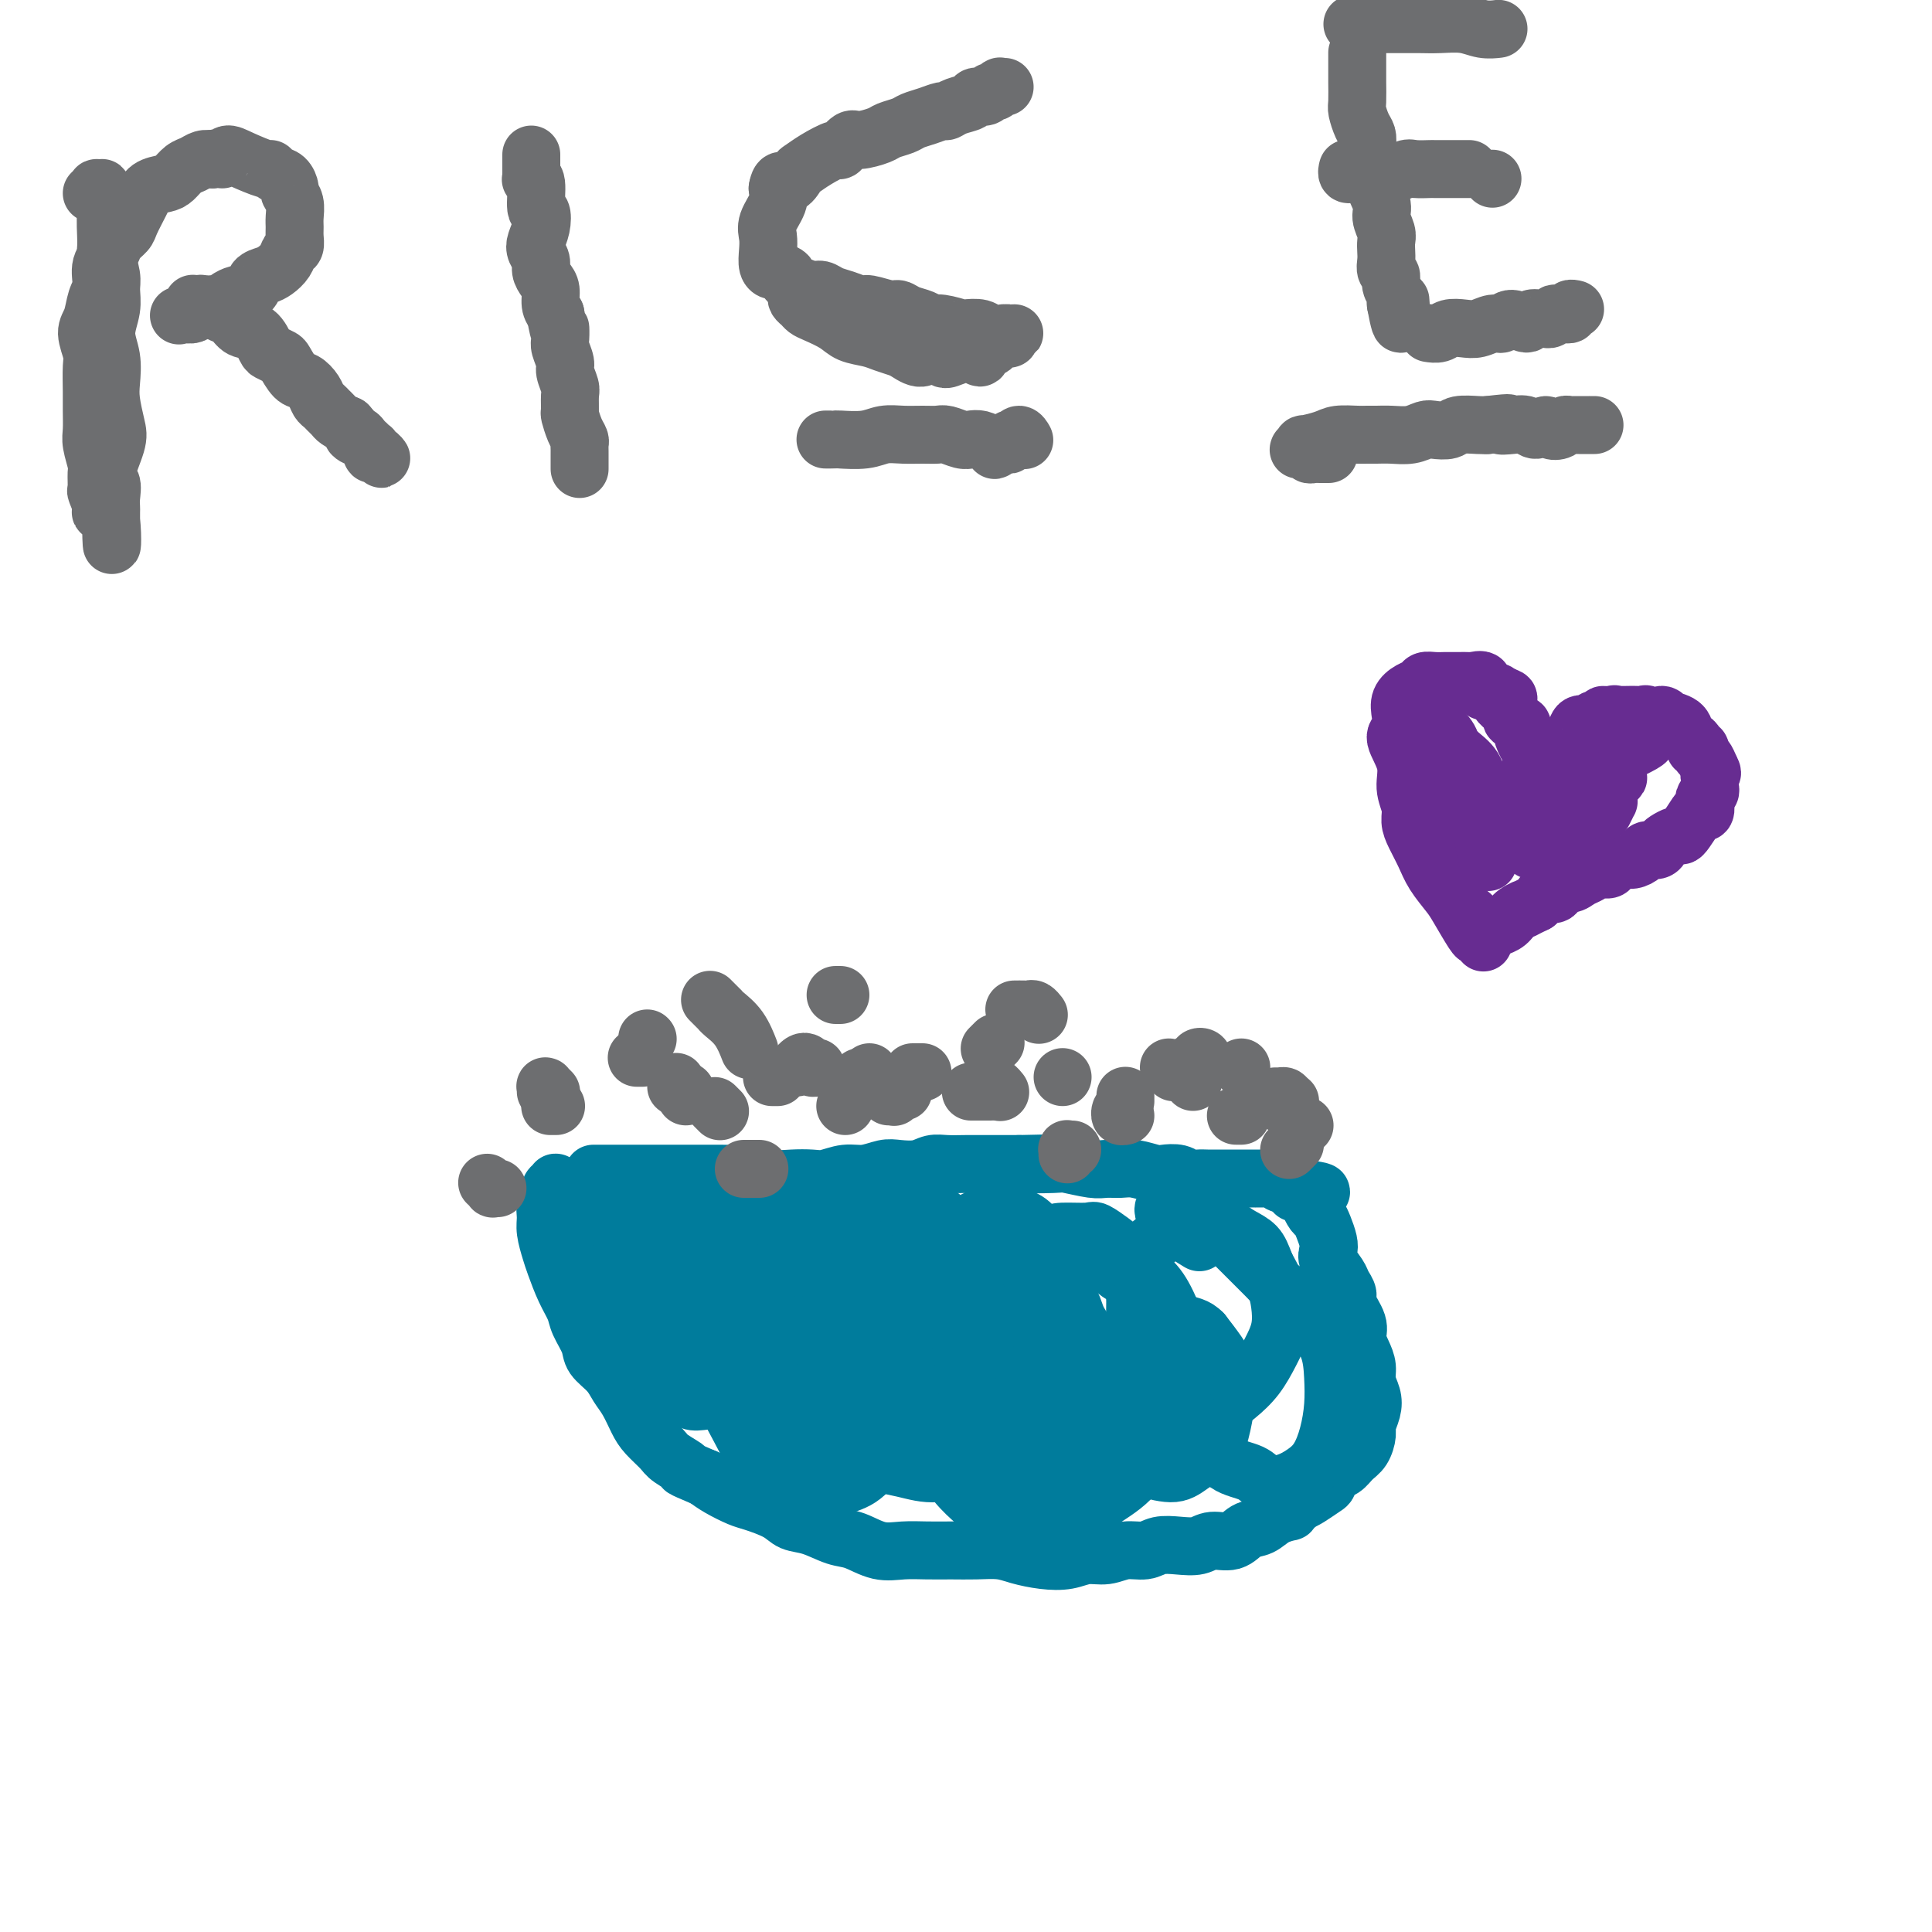 <svg viewBox='0 0 400 400' version='1.1' xmlns='http://www.w3.org/2000/svg' xmlns:xlink='http://www.w3.org/1999/xlink'><g fill='none' stroke='#007C9C' stroke-width='12' stroke-linecap='round' stroke-linejoin='round'><path d='M123,243c-0.122,-0.000 -0.243,-0.000 0,0c0.243,0.000 0.851,0.000 1,0c0.149,-0.000 -0.161,-0.000 0,0c0.161,0.000 0.795,0.000 1,0c0.205,-0.000 -0.017,-0.000 0,0c0.017,0.000 0.272,0.000 1,0c0.728,-0.000 1.928,-0.000 3,0c1.072,0.000 2.018,0.000 3,0c0.982,-0.000 2.002,-0.000 3,0c0.998,0.000 1.975,0.000 3,0c1.025,-0.000 2.097,-0.001 3,0c0.903,0.001 1.637,0.004 3,0c1.363,-0.004 3.354,-0.015 5,0c1.646,0.015 2.948,0.056 4,0c1.052,-0.056 1.856,-0.210 3,0c1.144,0.210 2.630,0.784 4,1c1.370,0.216 2.624,0.073 4,0c1.376,-0.073 2.875,-0.076 4,0c1.125,0.076 1.875,0.230 3,0c1.125,-0.230 2.626,-0.845 4,-1c1.374,-0.155 2.622,0.151 4,0c1.378,-0.151 2.885,-0.758 4,-1c1.115,-0.242 1.838,-0.117 3,0c1.162,0.117 2.764,0.228 4,0c1.236,-0.228 2.105,-0.793 3,-1c0.895,-0.207 1.814,-0.055 3,0c1.186,0.055 2.637,0.015 4,0c1.363,-0.015 2.636,-0.004 4,0c1.364,0.004 2.818,0.001 4,0c1.182,-0.001 2.091,-0.001 3,0'/><path d='M211,241c14.080,-0.314 5.280,-0.098 3,0c-2.280,0.098 1.959,0.079 4,0c2.041,-0.079 1.885,-0.218 3,0c1.115,0.218 3.500,0.794 5,1c1.500,0.206 2.116,0.041 3,0c0.884,-0.041 2.036,0.040 3,0c0.964,-0.040 1.739,-0.203 3,0c1.261,0.203 3.009,0.772 4,1c0.991,0.228 1.224,0.114 2,0c0.776,-0.114 2.094,-0.227 3,0c0.906,0.227 1.398,0.793 2,1c0.602,0.207 1.313,0.056 2,0c0.687,-0.056 1.349,-0.015 2,0c0.651,0.015 1.292,0.004 2,0c0.708,-0.004 1.485,-0.001 2,0c0.515,0.001 0.769,0.000 1,0c0.231,-0.000 0.438,-0.000 1,0c0.562,0.000 1.478,-0.000 2,0c0.522,0.000 0.651,0.000 1,0c0.349,-0.000 0.920,-0.001 1,0c0.080,0.001 -0.329,0.004 0,0c0.329,-0.004 1.397,-0.015 2,0c0.603,0.015 0.740,0.057 1,0c0.260,-0.057 0.643,-0.211 1,0c0.357,0.211 0.688,0.788 1,1c0.312,0.212 0.605,0.061 1,0c0.395,-0.061 0.893,-0.030 1,0c0.107,0.030 -0.178,0.060 0,0c0.178,-0.060 0.817,-0.208 1,0c0.183,0.208 -0.091,0.774 0,1c0.091,0.226 0.545,0.113 1,0'/><path d='M269,246c8.929,1.014 2.252,1.049 0,1c-2.252,-0.049 -0.079,-0.182 1,0c1.079,0.182 1.062,0.681 1,1c-0.062,0.319 -0.171,0.459 0,1c0.171,0.541 0.621,1.482 1,2c0.379,0.518 0.688,0.613 1,1c0.312,0.387 0.626,1.066 1,2c0.374,0.934 0.807,2.123 1,3c0.193,0.877 0.147,1.443 0,2c-0.147,0.557 -0.395,1.106 0,2c0.395,0.894 1.434,2.133 2,3c0.566,0.867 0.659,1.362 1,2c0.341,0.638 0.931,1.420 1,2c0.069,0.580 -0.384,0.959 0,2c0.384,1.041 1.605,2.743 2,4c0.395,1.257 -0.034,2.069 0,3c0.034,0.931 0.532,1.981 1,3c0.468,1.019 0.906,2.006 1,3c0.094,0.994 -0.156,1.994 0,3c0.156,1.006 0.719,2.016 1,3c0.281,0.984 0.279,1.940 0,3c-0.279,1.060 -0.837,2.224 -1,3c-0.163,0.776 0.069,1.162 0,2c-0.069,0.838 -0.439,2.126 -1,3c-0.561,0.874 -1.314,1.332 -2,2c-0.686,0.668 -1.304,1.545 -2,2c-0.696,0.455 -1.471,0.489 -2,1c-0.529,0.511 -0.812,1.498 -1,2c-0.188,0.502 -0.281,0.520 -1,1c-0.719,0.480 -2.062,1.423 -3,2c-0.938,0.577 -1.469,0.789 -2,1'/><path d='M269,311c-2.320,2.125 -1.621,1.936 -2,2c-0.379,0.064 -1.838,0.380 -3,1c-1.162,0.620 -2.029,1.543 -3,2c-0.971,0.457 -2.048,0.448 -3,1c-0.952,0.552 -1.781,1.663 -3,2c-1.219,0.337 -2.828,-0.102 -4,0c-1.172,0.102 -1.905,0.744 -3,1c-1.095,0.256 -2.550,0.125 -4,0c-1.450,-0.125 -2.894,-0.245 -4,0c-1.106,0.245 -1.873,0.854 -3,1c-1.127,0.146 -2.614,-0.170 -4,0c-1.386,0.170 -2.671,0.827 -4,1c-1.329,0.173 -2.703,-0.140 -4,0c-1.297,0.140 -2.516,0.731 -4,1c-1.484,0.269 -3.232,0.216 -5,0c-1.768,-0.216 -3.557,-0.594 -5,-1c-1.443,-0.406 -2.542,-0.841 -4,-1c-1.458,-0.159 -3.277,-0.041 -5,0c-1.723,0.041 -3.349,0.004 -5,0c-1.651,-0.004 -3.325,0.025 -5,0c-1.675,-0.025 -3.350,-0.105 -5,0c-1.650,0.105 -3.275,0.394 -5,0c-1.725,-0.394 -3.551,-1.470 -5,-2c-1.449,-0.530 -2.520,-0.513 -4,-1c-1.480,-0.487 -3.367,-1.478 -5,-2c-1.633,-0.522 -3.010,-0.577 -4,-1c-0.990,-0.423 -1.591,-1.216 -3,-2c-1.409,-0.784 -3.625,-1.561 -5,-2c-1.375,-0.439 -1.909,-0.541 -3,-1c-1.091,-0.459 -2.740,-1.274 -4,-2c-1.260,-0.726 -2.130,-1.363 -3,-2'/><path d='M146,306c-6.314,-2.674 -4.101,-1.859 -4,-2c0.101,-0.141 -1.912,-1.238 -3,-2c-1.088,-0.762 -1.250,-1.190 -2,-2c-0.750,-0.810 -2.086,-2.002 -3,-3c-0.914,-0.998 -1.404,-1.804 -2,-3c-0.596,-1.196 -1.296,-2.784 -2,-4c-0.704,-1.216 -1.411,-2.062 -2,-3c-0.589,-0.938 -1.060,-1.969 -2,-3c-0.940,-1.031 -2.349,-2.063 -3,-3c-0.651,-0.937 -0.545,-1.781 -1,-3c-0.455,-1.219 -1.469,-2.814 -2,-4c-0.531,-1.186 -0.577,-1.963 -1,-3c-0.423,-1.037 -1.223,-2.336 -2,-4c-0.777,-1.664 -1.530,-3.695 -2,-5c-0.470,-1.305 -0.658,-1.883 -1,-3c-0.342,-1.117 -0.839,-2.771 -1,-4c-0.161,-1.229 0.013,-2.032 0,-3c-0.013,-0.968 -0.215,-2.103 0,-3c0.215,-0.897 0.845,-1.558 1,-2c0.155,-0.442 -0.165,-0.665 0,-1c0.165,-0.335 0.815,-0.783 1,-1c0.185,-0.217 -0.095,-0.202 0,0c0.095,0.202 0.564,0.593 1,1c0.436,0.407 0.839,0.831 1,1c0.161,0.169 0.081,0.085 0,0'/><path d='M163,260c-0.212,-0.423 -0.424,-0.846 -1,-1c-0.576,-0.154 -1.517,-0.038 -2,0c-0.483,0.038 -0.510,-0.000 -1,0c-0.490,0.000 -1.444,0.039 -2,0c-0.556,-0.039 -0.713,-0.157 -1,0c-0.287,0.157 -0.705,0.590 -1,1c-0.295,0.410 -0.468,0.797 -1,2c-0.532,1.203 -1.422,3.220 -2,5c-0.578,1.780 -0.842,3.321 -1,5c-0.158,1.679 -0.208,3.496 0,5c0.208,1.504 0.675,2.695 1,4c0.325,1.305 0.509,2.725 1,4c0.491,1.275 1.288,2.403 2,3c0.712,0.597 1.339,0.661 2,1c0.661,0.339 1.356,0.954 2,1c0.644,0.046 1.239,-0.475 2,-1c0.761,-0.525 1.690,-1.052 3,-2c1.310,-0.948 3.001,-2.316 4,-4c0.999,-1.684 1.306,-3.683 2,-6c0.694,-2.317 1.775,-4.951 2,-7c0.225,-2.049 -0.407,-3.512 -1,-5c-0.593,-1.488 -1.146,-2.999 -2,-4c-0.854,-1.001 -2.007,-1.492 -3,-2c-0.993,-0.508 -1.824,-1.035 -3,-1c-1.176,0.035 -2.697,0.630 -4,1c-1.303,0.370 -2.388,0.514 -3,1c-0.612,0.486 -0.752,1.315 -1,2c-0.248,0.685 -0.602,1.225 -1,2c-0.398,0.775 -0.838,1.786 -1,3c-0.162,1.214 -0.046,2.633 0,4c0.046,1.367 0.023,2.684 0,4'/><path d='M153,275c-0.527,2.843 -0.346,2.450 0,3c0.346,0.550 0.856,2.042 1,3c0.144,0.958 -0.078,1.383 0,2c0.078,0.617 0.457,1.426 1,2c0.543,0.574 1.249,0.914 2,1c0.751,0.086 1.548,-0.083 2,0c0.452,0.083 0.559,0.417 1,0c0.441,-0.417 1.214,-1.586 2,-3c0.786,-1.414 1.583,-3.074 2,-5c0.417,-1.926 0.454,-4.117 0,-6c-0.454,-1.883 -1.397,-3.457 -2,-5c-0.603,-1.543 -0.865,-3.053 -2,-4c-1.135,-0.947 -3.143,-1.330 -5,-2c-1.857,-0.670 -3.562,-1.628 -5,-2c-1.438,-0.372 -2.609,-0.158 -4,0c-1.391,0.158 -3.003,0.260 -4,1c-0.997,0.740 -1.378,2.119 -2,3c-0.622,0.881 -1.485,1.263 -2,2c-0.515,0.737 -0.682,1.828 -1,3c-0.318,1.172 -0.787,2.425 -1,4c-0.213,1.575 -0.171,3.473 0,5c0.171,1.527 0.470,2.683 1,4c0.530,1.317 1.289,2.796 2,4c0.711,1.204 1.373,2.132 2,3c0.627,0.868 1.220,1.677 2,2c0.780,0.323 1.746,0.160 3,0c1.254,-0.160 2.797,-0.316 4,-1c1.203,-0.684 2.065,-1.895 3,-3c0.935,-1.105 1.944,-2.105 3,-4c1.056,-1.895 2.159,-4.684 3,-7c0.841,-2.316 1.421,-4.158 2,-6'/><path d='M161,269c0.849,-3.742 -1.027,-4.596 -2,-6c-0.973,-1.404 -1.041,-3.358 -2,-5c-0.959,-1.642 -2.808,-2.974 -4,-4c-1.192,-1.026 -1.726,-1.748 -3,-2c-1.274,-0.252 -3.290,-0.033 -5,0c-1.710,0.033 -3.116,-0.119 -5,0c-1.884,0.119 -4.245,0.511 -6,1c-1.755,0.489 -2.902,1.077 -4,2c-1.098,0.923 -2.146,2.180 -3,3c-0.854,0.820 -1.512,1.202 -2,2c-0.488,0.798 -0.804,2.014 -1,3c-0.196,0.986 -0.271,1.744 0,3c0.271,1.256 0.890,3.010 1,4c0.110,0.990 -0.288,1.215 0,2c0.288,0.785 1.263,2.131 2,3c0.737,0.869 1.238,1.261 2,2c0.762,0.739 1.787,1.825 3,2c1.213,0.175 2.616,-0.561 4,-1c1.384,-0.439 2.751,-0.581 4,-1c1.249,-0.419 2.380,-1.116 3,-2c0.620,-0.884 0.729,-1.955 1,-3c0.271,-1.045 0.705,-2.064 1,-3c0.295,-0.936 0.452,-1.788 0,-3c-0.452,-1.212 -1.514,-2.785 -2,-4c-0.486,-1.215 -0.397,-2.071 -1,-3c-0.603,-0.929 -1.897,-1.931 -3,-3c-1.103,-1.069 -2.014,-2.206 -3,-3c-0.986,-0.794 -2.048,-1.244 -3,-2c-0.952,-0.756 -1.795,-1.819 -3,-2c-1.205,-0.181 -2.773,0.520 -4,1c-1.227,0.480 -2.114,0.740 -3,1'/><path d='M123,251c-1.658,0.440 -2.301,0.541 -3,1c-0.699,0.459 -1.452,1.277 -2,2c-0.548,0.723 -0.890,1.351 -1,2c-0.110,0.649 0.011,1.321 0,2c-0.011,0.679 -0.155,1.367 0,2c0.155,0.633 0.608,1.211 1,2c0.392,0.789 0.722,1.791 1,3c0.278,1.209 0.504,2.627 1,4c0.496,1.373 1.262,2.701 2,4c0.738,1.299 1.449,2.569 3,4c1.551,1.431 3.941,3.022 6,4c2.059,0.978 3.786,1.344 6,2c2.214,0.656 4.915,1.603 8,2c3.085,0.397 6.555,0.245 10,0c3.445,-0.245 6.866,-0.581 10,-1c3.134,-0.419 5.980,-0.920 9,-2c3.020,-1.080 6.214,-2.740 9,-4c2.786,-1.260 5.163,-2.121 7,-3c1.837,-0.879 3.134,-1.775 4,-3c0.866,-1.225 1.302,-2.778 2,-4c0.698,-1.222 1.660,-2.114 2,-3c0.340,-0.886 0.059,-1.768 0,-3c-0.059,-1.232 0.102,-2.814 0,-4c-0.102,-1.186 -0.469,-1.976 -1,-3c-0.531,-1.024 -1.225,-2.283 -2,-3c-0.775,-0.717 -1.630,-0.891 -3,-1c-1.370,-0.109 -3.254,-0.153 -5,0c-1.746,0.153 -3.355,0.503 -5,1c-1.645,0.497 -3.327,1.142 -5,2c-1.673,0.858 -3.336,1.929 -5,3'/><path d='M172,257c-3.802,1.816 -3.305,3.355 -4,5c-0.695,1.645 -2.580,3.395 -4,5c-1.420,1.605 -2.376,3.065 -3,5c-0.624,1.935 -0.918,4.344 -1,6c-0.082,1.656 0.047,2.559 0,4c-0.047,1.441 -0.271,3.419 0,5c0.271,1.581 1.037,2.764 2,4c0.963,1.236 2.123,2.526 3,4c0.877,1.474 1.472,3.133 2,4c0.528,0.867 0.988,0.942 2,1c1.012,0.058 2.575,0.100 4,0c1.425,-0.100 2.712,-0.340 4,-1c1.288,-0.660 2.576,-1.739 4,-3c1.424,-1.261 2.985,-2.704 4,-4c1.015,-1.296 1.484,-2.446 2,-4c0.516,-1.554 1.079,-3.513 1,-6c-0.079,-2.487 -0.799,-5.503 -2,-8c-1.201,-2.497 -2.884,-4.475 -4,-6c-1.116,-1.525 -1.667,-2.599 -3,-4c-1.333,-1.401 -3.449,-3.130 -5,-4c-1.551,-0.870 -2.539,-0.880 -4,-1c-1.461,-0.120 -3.397,-0.350 -5,0c-1.603,0.350 -2.875,1.279 -4,2c-1.125,0.721 -2.103,1.234 -3,2c-0.897,0.766 -1.714,1.787 -2,3c-0.286,1.213 -0.043,2.620 0,4c0.043,1.380 -0.116,2.734 0,4c0.116,1.266 0.505,2.442 1,4c0.495,1.558 1.095,3.496 2,5c0.905,1.504 2.116,2.572 3,4c0.884,1.428 1.442,3.214 2,5'/><path d='M164,292c1.882,3.317 3.086,4.611 4,6c0.914,1.389 1.538,2.875 3,4c1.462,1.125 3.764,1.889 6,2c2.236,0.111 4.408,-0.432 6,-1c1.592,-0.568 2.604,-1.163 4,-2c1.396,-0.837 3.174,-1.917 6,-4c2.826,-2.083 6.699,-5.170 10,-9c3.301,-3.830 6.029,-8.402 8,-12c1.971,-3.598 3.185,-6.222 4,-9c0.815,-2.778 1.230,-5.710 1,-8c-0.230,-2.290 -1.107,-3.940 -2,-5c-0.893,-1.060 -1.803,-1.532 -3,-2c-1.197,-0.468 -2.682,-0.931 -4,-1c-1.318,-0.069 -2.468,0.256 -4,1c-1.532,0.744 -3.446,1.905 -5,3c-1.554,1.095 -2.749,2.122 -4,3c-1.251,0.878 -2.558,1.605 -4,3c-1.442,1.395 -3.018,3.458 -4,5c-0.982,1.542 -1.371,2.564 -2,4c-0.629,1.436 -1.498,3.286 -2,5c-0.502,1.714 -0.638,3.294 -1,5c-0.362,1.706 -0.950,3.540 -1,5c-0.050,1.460 0.439,2.548 1,4c0.561,1.452 1.195,3.269 2,5c0.805,1.731 1.781,3.375 3,5c1.219,1.625 2.681,3.230 4,4c1.319,0.770 2.494,0.703 4,1c1.506,0.297 3.342,0.956 5,1c1.658,0.044 3.139,-0.527 5,-2c1.861,-1.473 4.103,-3.850 6,-6c1.897,-2.150 3.448,-4.075 5,-6'/><path d='M215,291c2.938,-3.441 2.282,-5.042 2,-7c-0.282,-1.958 -0.191,-4.272 -1,-6c-0.809,-1.728 -2.516,-2.868 -4,-4c-1.484,-1.132 -2.743,-2.255 -4,-3c-1.257,-0.745 -2.512,-1.113 -5,-1c-2.488,0.113 -6.210,0.707 -8,1c-1.790,0.293 -1.647,0.283 -3,0c-1.353,-0.283 -4.201,-0.841 -6,0c-1.799,0.841 -2.547,3.081 -4,4c-1.453,0.919 -3.609,0.518 -5,1c-1.391,0.482 -2.018,1.846 -3,3c-0.982,1.154 -2.321,2.097 -3,3c-0.679,0.903 -0.698,1.764 -1,3c-0.302,1.236 -0.886,2.847 -1,4c-0.114,1.153 0.241,1.850 1,3c0.759,1.150 1.922,2.754 3,4c1.078,1.246 2.070,2.134 3,3c0.930,0.866 1.798,1.709 3,2c1.202,0.291 2.738,0.031 4,0c1.262,-0.031 2.249,0.167 3,0c0.751,-0.167 1.264,-0.700 2,-2c0.736,-1.300 1.695,-3.368 2,-5c0.305,-1.632 -0.043,-2.827 0,-4c0.043,-1.173 0.478,-2.323 0,-4c-0.478,-1.677 -1.867,-3.882 -3,-6c-1.133,-2.118 -2.008,-4.150 -3,-6c-0.992,-1.850 -2.100,-3.518 -4,-5c-1.900,-1.482 -4.592,-2.779 -7,-4c-2.408,-1.221 -4.533,-2.367 -7,-3c-2.467,-0.633 -5.276,-0.752 -8,-1c-2.724,-0.248 -5.362,-0.624 -8,-1'/><path d='M150,260c-3.527,-0.121 -4.344,0.576 -6,1c-1.656,0.424 -4.150,0.575 -6,1c-1.850,0.425 -3.055,1.124 -4,2c-0.945,0.876 -1.629,1.930 -2,3c-0.371,1.070 -0.428,2.154 0,3c0.428,0.846 1.341,1.452 2,2c0.659,0.548 1.063,1.038 2,2c0.937,0.962 2.405,2.395 4,4c1.595,1.605 3.317,3.383 6,5c2.683,1.617 6.329,3.073 10,5c3.671,1.927 7.368,4.326 11,6c3.632,1.674 7.199,2.622 11,3c3.801,0.378 7.836,0.184 11,0c3.164,-0.184 5.458,-0.359 8,-1c2.542,-0.641 5.332,-1.749 7,-3c1.668,-1.251 2.214,-2.644 3,-4c0.786,-1.356 1.811,-2.674 2,-4c0.189,-1.326 -0.457,-2.658 -1,-4c-0.543,-1.342 -0.983,-2.692 -2,-4c-1.017,-1.308 -2.613,-2.574 -4,-4c-1.387,-1.426 -2.567,-3.012 -4,-4c-1.433,-0.988 -3.119,-1.380 -5,-2c-1.881,-0.620 -3.958,-1.469 -6,-2c-2.042,-0.531 -4.051,-0.742 -6,-1c-1.949,-0.258 -3.840,-0.561 -6,-1c-2.160,-0.439 -4.589,-1.012 -7,-1c-2.411,0.012 -4.803,0.611 -7,1c-2.197,0.389 -4.197,0.568 -6,1c-1.803,0.432 -3.408,1.116 -5,2c-1.592,0.884 -3.169,1.967 -4,3c-0.831,1.033 -0.915,2.017 -1,3'/><path d='M145,272c-0.825,1.894 -0.387,3.627 0,5c0.387,1.373 0.724,2.384 1,4c0.276,1.616 0.492,3.836 1,5c0.508,1.164 1.307,1.273 3,4c1.693,2.727 4.279,8.073 6,11c1.721,2.927 2.578,3.435 4,4c1.422,0.565 3.409,1.186 5,2c1.591,0.814 2.786,1.820 4,2c1.214,0.180 2.447,-0.464 4,-1c1.553,-0.536 3.428,-0.962 5,-2c1.572,-1.038 2.843,-2.687 4,-4c1.157,-1.313 2.200,-2.289 3,-4c0.800,-1.711 1.358,-4.158 2,-6c0.642,-1.842 1.370,-3.078 2,-5c0.630,-1.922 1.163,-4.530 1,-7c-0.163,-2.470 -1.020,-4.800 -2,-7c-0.980,-2.200 -2.081,-4.268 -3,-6c-0.919,-1.732 -1.656,-3.129 -3,-5c-1.344,-1.871 -3.296,-4.217 -5,-6c-1.704,-1.783 -3.160,-3.005 -5,-4c-1.840,-0.995 -4.065,-1.764 -6,-2c-1.935,-0.236 -3.580,0.061 -5,0c-1.420,-0.061 -2.616,-0.481 -4,0c-1.384,0.481 -2.957,1.863 -4,3c-1.043,1.137 -1.555,2.028 -2,3c-0.445,0.972 -0.824,2.026 -1,3c-0.176,0.974 -0.150,1.869 0,3c0.150,1.131 0.425,2.497 1,4c0.575,1.503 1.450,3.144 2,5c0.550,1.856 0.775,3.928 1,6'/><path d='M154,277c1.060,3.153 1.712,3.534 3,5c1.288,1.466 3.214,4.017 5,6c1.786,1.983 3.433,3.398 5,5c1.567,1.602 3.054,3.389 5,5c1.946,1.611 4.352,3.044 7,4c2.648,0.956 5.537,1.435 8,2c2.463,0.565 4.499,1.217 7,1c2.501,-0.217 5.466,-1.303 8,-2c2.534,-0.697 4.636,-1.007 7,-2c2.364,-0.993 4.989,-2.670 7,-4c2.011,-1.330 3.408,-2.311 5,-4c1.592,-1.689 3.379,-4.084 4,-6c0.621,-1.916 0.075,-3.351 0,-5c-0.075,-1.649 0.322,-3.510 0,-5c-0.322,-1.490 -1.362,-2.609 -2,-4c-0.638,-1.391 -0.872,-3.052 -2,-4c-1.128,-0.948 -3.149,-1.181 -5,-2c-1.851,-0.819 -3.534,-2.225 -5,-3c-1.466,-0.775 -2.717,-0.921 -4,-1c-1.283,-0.079 -2.599,-0.091 -4,0c-1.401,0.091 -2.887,0.284 -4,1c-1.113,0.716 -1.853,1.954 -3,3c-1.147,1.046 -2.702,1.898 -4,3c-1.298,1.102 -2.339,2.453 -3,4c-0.661,1.547 -0.943,3.290 -1,5c-0.057,1.710 0.112,3.388 0,5c-0.112,1.612 -0.505,3.158 0,5c0.505,1.842 1.909,3.978 3,6c1.091,2.022 1.871,3.929 3,6c1.129,2.071 2.608,4.306 4,6c1.392,1.694 2.696,2.847 4,4'/><path d='M202,311c3.266,4.307 4.432,4.074 6,4c1.568,-0.074 3.537,0.012 6,0c2.463,-0.012 5.420,-0.124 8,-1c2.580,-0.876 4.784,-2.518 7,-4c2.216,-1.482 4.445,-2.803 7,-6c2.555,-3.197 5.436,-8.270 7,-11c1.564,-2.730 1.809,-3.118 2,-5c0.191,-1.882 0.326,-5.260 0,-8c-0.326,-2.740 -1.113,-4.843 -2,-7c-0.887,-2.157 -1.874,-4.367 -3,-6c-1.126,-1.633 -2.392,-2.688 -4,-4c-1.608,-1.312 -3.557,-2.883 -5,-4c-1.443,-1.117 -2.381,-1.782 -4,-2c-1.619,-0.218 -3.918,0.012 -6,0c-2.082,-0.012 -3.948,-0.264 -6,0c-2.052,0.264 -4.291,1.045 -6,2c-1.709,0.955 -2.890,2.085 -4,3c-1.110,0.915 -2.151,1.617 -3,3c-0.849,1.383 -1.506,3.447 -2,5c-0.494,1.553 -0.824,2.594 -1,4c-0.176,1.406 -0.199,3.178 0,5c0.199,1.822 0.621,3.695 1,6c0.379,2.305 0.715,5.042 1,7c0.285,1.958 0.519,3.138 1,5c0.481,1.862 1.209,4.406 2,6c0.791,1.594 1.646,2.238 3,3c1.354,0.762 3.208,1.644 5,2c1.792,0.356 3.522,0.188 5,0c1.478,-0.188 2.706,-0.397 4,-1c1.294,-0.603 2.656,-1.601 4,-3c1.344,-1.399 2.672,-3.200 4,-5'/><path d='M229,299c2.508,-2.465 2.778,-4.129 3,-6c0.222,-1.871 0.397,-3.949 1,-6c0.603,-2.051 1.633,-4.076 2,-6c0.367,-1.924 0.069,-3.747 0,-6c-0.069,-2.253 0.090,-4.937 0,-7c-0.090,-2.063 -0.430,-3.505 -1,-5c-0.570,-1.495 -1.371,-3.042 -2,-4c-0.629,-0.958 -1.086,-1.327 -2,-2c-0.914,-0.673 -2.283,-1.650 -3,-2c-0.717,-0.350 -0.781,-0.074 -2,0c-1.219,0.074 -3.594,-0.053 -5,0c-1.406,0.053 -1.842,0.285 -3,1c-1.158,0.715 -3.036,1.912 -4,3c-0.964,1.088 -1.013,2.069 -1,3c0.013,0.931 0.090,1.814 0,3c-0.090,1.186 -0.345,2.674 0,4c0.345,1.326 1.291,2.489 2,4c0.709,1.511 1.181,3.371 2,5c0.819,1.629 1.984,3.027 3,5c1.016,1.973 1.882,4.520 3,7c1.118,2.480 2.490,4.894 4,7c1.510,2.106 3.160,3.905 5,5c1.840,1.095 3.869,1.484 6,2c2.131,0.516 4.364,1.157 6,1c1.636,-0.157 2.674,-1.112 4,-2c1.326,-0.888 2.938,-1.710 4,-3c1.062,-1.290 1.572,-3.047 2,-5c0.428,-1.953 0.775,-4.101 1,-6c0.225,-1.899 0.330,-3.550 0,-5c-0.330,-1.450 -1.094,-2.700 -2,-4c-0.906,-1.300 -1.953,-2.650 -3,-4'/><path d='M249,276c-1.471,-1.546 -2.648,-1.410 -4,-2c-1.352,-0.590 -2.879,-1.905 -4,-3c-1.121,-1.095 -1.837,-1.971 -3,-3c-1.163,-1.029 -2.772,-2.213 -4,-3c-1.228,-0.787 -2.075,-1.177 -3,-2c-0.925,-0.823 -1.928,-2.079 -3,-3c-1.072,-0.921 -2.212,-1.508 -3,-2c-0.788,-0.492 -1.224,-0.891 -2,-1c-0.776,-0.109 -1.893,0.072 -3,0c-1.107,-0.072 -2.203,-0.396 -3,0c-0.797,0.396 -1.296,1.514 -2,2c-0.704,0.486 -1.613,0.342 -2,1c-0.387,0.658 -0.252,2.118 0,3c0.252,0.882 0.620,1.186 1,2c0.380,0.814 0.771,2.139 1,3c0.229,0.861 0.294,1.258 1,2c0.706,0.742 2.052,1.830 3,3c0.948,1.170 1.497,2.421 2,4c0.503,1.579 0.961,3.485 2,5c1.039,1.515 2.661,2.639 4,4c1.339,1.361 2.395,2.959 4,4c1.605,1.041 3.759,1.526 6,2c2.241,0.474 4.567,0.939 7,1c2.433,0.061 4.971,-0.282 7,-1c2.029,-0.718 3.549,-1.812 5,-3c1.451,-1.188 2.831,-2.470 4,-4c1.169,-1.530 2.125,-3.308 3,-5c0.875,-1.692 1.667,-3.299 2,-5c0.333,-1.701 0.205,-3.496 0,-5c-0.205,-1.504 -0.487,-2.715 -1,-4c-0.513,-1.285 -1.256,-2.642 -2,-4'/><path d='M262,262c-0.773,-2.046 -1.206,-3.162 -2,-4c-0.794,-0.838 -1.948,-1.399 -3,-2c-1.052,-0.601 -2.001,-1.241 -3,-2c-0.999,-0.759 -2.049,-1.637 -3,-2c-0.951,-0.363 -1.803,-0.211 -3,0c-1.197,0.211 -2.737,0.482 -4,1c-1.263,0.518 -2.247,1.282 -3,2c-0.753,0.718 -1.276,1.391 -2,2c-0.724,0.609 -1.651,1.155 -2,2c-0.349,0.845 -0.121,1.988 0,3c0.121,1.012 0.134,1.893 0,3c-0.134,1.107 -0.415,2.439 0,4c0.415,1.561 1.525,3.350 2,5c0.475,1.650 0.316,3.159 1,5c0.684,1.841 2.210,4.012 3,6c0.790,1.988 0.843,3.794 2,6c1.157,2.206 3.418,4.813 5,7c1.582,2.187 2.485,3.953 4,5c1.515,1.047 3.641,1.373 5,2c1.359,0.627 1.950,1.555 3,2c1.050,0.445 2.558,0.406 4,0c1.442,-0.406 2.817,-1.181 4,-2c1.183,-0.819 2.172,-1.684 3,-3c0.828,-1.316 1.494,-3.083 2,-5c0.506,-1.917 0.851,-3.985 1,-6c0.149,-2.015 0.104,-3.976 0,-6c-0.104,-2.024 -0.265,-4.109 -1,-6c-0.735,-1.891 -2.044,-3.586 -3,-5c-0.956,-1.414 -1.559,-2.547 -3,-4c-1.441,-1.453 -3.721,-3.227 -6,-5'/><path d='M263,265c-1.414,-1.414 -0.450,-0.449 -1,-1c-0.550,-0.551 -2.615,-2.620 -4,-4c-1.385,-1.380 -2.091,-2.072 -3,-3c-0.909,-0.928 -2.023,-2.092 -3,-3c-0.977,-0.908 -1.818,-1.561 -3,-2c-1.182,-0.439 -2.706,-0.664 -4,-1c-1.294,-0.336 -2.358,-0.781 -3,-1c-0.642,-0.219 -0.861,-0.211 -1,0c-0.139,0.211 -0.198,0.624 0,1c0.198,0.376 0.652,0.714 1,1c0.348,0.286 0.588,0.520 1,1c0.412,0.480 0.996,1.206 2,2c1.004,0.794 2.430,1.655 3,2c0.570,0.345 0.285,0.172 0,0'/></g>
<g fill='none' stroke='#6D6E70' stroke-width='12' stroke-linecap='round' stroke-linejoin='round'><path d='M133,219c-0.393,0.000 -0.786,0.000 -1,0c-0.214,0.000 -0.250,-0.000 0,0c0.250,0.000 0.786,0.000 1,0c0.214,-0.000 0.107,0.000 0,0'/><path d='M175,229c0.000,0.000 0.000,0.000 0,0c0.000,0.000 0.000,-0.000 0,0c0.000,0.000 0.000,0.000 0,0c0.000,-0.000 0.000,0.000 0,0'/><path d='M148,229c0.422,0.422 0.844,0.844 1,1c0.156,0.156 0.044,0.044 0,0c-0.044,-0.044 -0.022,-0.022 0,0'/><path d='M161,223c-0.393,0.000 -0.786,0.000 -1,0c-0.214,0.000 -0.250,0.000 0,0c0.250,-0.000 0.786,-0.000 1,0c0.214,0.000 0.107,0.000 0,0'/><path d='M180,222c0.000,0.000 0.000,0.000 0,0c0.000,0.000 0.000,-0.000 0,0c0.000,0.000 0.000,0.000 0,0c0.000,0.000 0.000,0.000 0,0'/><path d='M222,238c-0.423,0.030 -0.845,0.060 -1,0c-0.155,-0.060 -0.042,-0.208 0,0c0.042,0.208 0.012,0.774 0,1c-0.012,0.226 -0.006,0.113 0,0'/><path d='M220,223c0.000,0.000 0.000,0.000 0,0c0.000,0.000 0.000,0.000 0,0c-0.000,-0.000 0.000,-0.000 0,0c-0.000,0.000 0.000,0.000 0,0'/><path d='M189,222c0.022,0.000 0.045,0.000 0,0c-0.045,0.000 -0.156,-0.000 0,0c0.156,0.000 0.581,0.000 1,0c0.419,0.000 0.834,0.000 1,0c0.166,-0.000 0.083,0.000 0,0'/><path d='M201,226c0.303,0.000 0.607,0.000 1,0c0.393,0.000 0.876,-0.000 1,0c0.124,0.000 -0.111,0.000 0,0c0.111,0.000 0.568,0.000 1,0c0.432,0.000 0.838,0.000 1,0c0.162,0.000 0.081,0.000 0,0'/><path d='M233,227c0.000,-0.111 0.000,-0.222 0,0c0.000,0.222 0.000,0.778 0,1c0.000,0.222 0.000,0.111 0,0'/><path d='M247,224c0.000,0.000 0.000,0.000 0,0c0.000,0.000 -0.000,0.000 0,0c0.000,0.000 0.000,0.000 0,0c0.000,-0.000 0.000,0.000 0,0'/><path d='M257,221c0.000,0.000 0.000,0.000 0,0c0.000,0.000 0.000,0.000 0,0'/><path d='M269,233c-0.113,0.000 -0.226,0.000 0,0c0.226,0.000 0.793,-0.000 1,0c0.207,0.000 0.056,0.000 0,0c-0.056,-0.000 -0.016,-0.000 0,0c0.016,0.000 0.008,0.000 0,0'/><path d='M267,228c-0.030,-0.008 -0.061,-0.016 0,0c0.061,0.016 0.212,0.056 0,0c-0.212,-0.056 -0.788,-0.207 -1,0c-0.212,0.207 -0.061,0.774 0,1c0.061,0.226 0.030,0.113 0,0'/><path d='M243,222c-0.417,-0.417 -0.833,-0.833 -1,-1c-0.167,-0.167 -0.083,-0.083 0,0'/><path d='M206,216c0.113,-0.113 0.226,-0.226 0,0c-0.226,0.226 -0.793,0.793 -1,1c-0.207,0.207 -0.056,0.056 0,0c0.056,-0.056 0.016,-0.016 0,0c-0.016,0.016 -0.008,0.008 0,0'/><path d='M182,224c-0.113,0.000 -0.226,0.000 0,0c0.226,0.000 0.792,0.000 1,0c0.208,0.000 0.060,0.000 0,0c-0.060,-0.000 -0.030,0.000 0,0'/><path d='M154,242c0.482,0.000 0.964,0.000 1,0c0.036,0.000 -0.375,0.000 0,0c0.375,0.000 1.536,0.000 2,0c0.464,-0.000 0.232,0.000 0,0'/><path d='M178,223c0.000,0.000 0.000,0.000 0,0c0.000,0.000 0.000,0.000 0,0'/><path d='M134,215c0.000,0.000 0.100,0.100 0.1,0.1'/><path d='M115,229c0.113,0.000 0.226,0.000 0,0c-0.226,0.000 -0.793,-0.000 -1,0c-0.207,0.000 -0.056,0.000 0,0c0.056,0.000 0.016,0.000 0,0c-0.016,0.000 -0.008,0.000 0,0'/><path d='M101,245c-0.121,-0.113 -0.242,-0.226 0,0c0.242,0.226 0.848,0.793 1,1c0.152,0.207 -0.152,0.056 0,0c0.152,-0.056 0.758,-0.016 1,0c0.242,0.016 0.121,0.008 0,0'/><path d='M140,225c0.000,-0.417 0.000,-0.833 0,-1c0.000,-0.167 0.000,-0.083 0,0'/><path d='M147,207c0.454,0.454 0.907,0.908 1,1c0.093,0.092 -0.176,-0.178 0,0c0.176,0.178 0.797,0.805 1,1c0.203,0.195 -0.012,-0.042 0,0c0.012,0.042 0.251,0.362 1,1c0.749,0.638 2.009,1.595 3,3c0.991,1.405 1.712,3.259 2,4c0.288,0.741 0.144,0.371 0,0'/><path d='M184,227c0.414,-0.030 0.828,-0.061 1,0c0.172,0.061 0.102,0.212 0,0c-0.102,-0.212 -0.237,-0.789 0,-1c0.237,-0.211 0.847,-0.057 1,0c0.153,0.057 -0.151,0.015 0,0c0.151,-0.015 0.757,-0.004 1,0c0.243,0.004 0.121,0.002 0,0'/><path d='M205,225c0.311,-0.111 0.622,-0.222 1,0c0.378,0.222 0.822,0.778 1,1c0.178,0.222 0.089,0.111 0,0'/><path d='M232,231c0.030,-0.536 0.060,-1.071 0,-1c-0.060,0.071 -0.208,0.750 0,1c0.208,0.250 0.774,0.071 1,0c0.226,-0.071 0.113,-0.036 0,0'/><path d='M256,231c-0.111,0.000 -0.222,0.000 0,0c0.222,0.000 0.778,0.000 1,0c0.222,0.000 0.111,0.000 0,0'/><path d='M266,228c0.121,-0.423 0.242,-0.845 0,-1c-0.242,-0.155 -0.848,-0.041 -1,0c-0.152,0.041 0.152,0.011 0,0c-0.152,-0.011 -0.758,-0.003 -1,0c-0.242,0.003 -0.121,0.002 0,0'/><path d='M174,206c-0.422,0.000 -0.844,0.000 -1,0c-0.156,0.000 -0.044,0.000 0,0c0.044,-0.000 0.022,0.000 0,0'/><path d='M142,227c0.000,-0.431 0.000,-0.861 0,-1c0.000,-0.139 0.000,0.014 0,0c0.000,-0.014 0.000,-0.196 0,0c-0.000,0.196 0.000,0.770 0,1c0.000,0.230 0.000,0.115 0,0'/><path d='M113,226c-0.008,-0.431 -0.016,-0.861 0,-1c0.016,-0.139 0.056,0.014 0,0c-0.056,-0.014 -0.207,-0.196 0,0c0.207,0.196 0.774,0.770 1,1c0.226,0.230 0.113,0.115 0,0'/><path d='M165,221c0.332,-0.392 0.663,-0.785 1,-1c0.337,-0.215 0.679,-0.254 1,0c0.321,0.254 0.622,0.800 1,1c0.378,0.200 0.832,0.054 1,0c0.168,-0.054 0.048,-0.015 0,0c-0.048,0.015 -0.024,0.008 0,0'/><path d='M210,209c0.754,-0.008 1.509,-0.016 2,0c0.491,0.016 0.719,0.056 1,0c0.281,-0.056 0.614,-0.207 1,0c0.386,0.207 0.825,0.774 1,1c0.175,0.226 0.088,0.113 0,0'/><path d='M247,220c-0.121,-0.028 -0.243,-0.056 0,0c0.243,0.056 0.850,0.197 1,0c0.150,-0.197 -0.156,-0.733 0,-1c0.156,-0.267 0.773,-0.264 1,0c0.227,0.264 0.065,0.790 0,1c-0.065,0.210 -0.032,0.105 0,0'/><path d='M267,238c0.030,-0.030 0.060,-0.060 0,0c-0.060,0.060 -0.208,0.208 0,0c0.208,-0.208 0.774,-0.774 1,-1c0.226,-0.226 0.113,-0.113 0,0'/><path d='M19,40c0.452,-0.421 0.905,-0.842 1,-1c0.095,-0.158 -0.167,-0.052 0,0c0.167,0.052 0.761,0.050 1,0c0.239,-0.050 0.121,-0.149 0,0c-0.121,0.149 -0.247,0.546 0,1c0.247,0.454 0.865,0.965 1,1c0.135,0.035 -0.214,-0.407 0,0c0.214,0.407 0.989,1.663 1,2c0.011,0.337 -0.744,-0.245 -1,1c-0.256,1.245 -0.015,4.316 0,6c0.015,1.684 -0.197,1.979 0,3c0.197,1.021 0.803,2.768 1,4c0.197,1.232 -0.014,1.950 0,3c0.014,1.050 0.251,2.432 0,4c-0.251,1.568 -0.992,3.322 -1,5c-0.008,1.678 0.718,3.278 1,5c0.282,1.722 0.119,3.565 0,5c-0.119,1.435 -0.196,2.463 0,4c0.196,1.537 0.665,3.584 1,5c0.335,1.416 0.535,2.201 0,4c-0.535,1.799 -1.803,4.614 -2,6c-0.197,1.386 0.679,1.345 1,2c0.321,0.655 0.086,2.008 0,3c-0.086,0.992 -0.023,1.625 0,2c0.023,0.375 0.006,0.493 0,1c-0.006,0.507 -0.002,1.404 0,2c0.002,0.596 0.000,0.892 0,1c-0.000,0.108 -0.000,0.029 0,0c0.000,-0.029 0.000,-0.008 0,0c-0.000,0.008 -0.000,0.004 0,0'/><path d='M23,109c0.126,7.936 0.440,1.775 0,-1c-0.440,-2.775 -1.635,-2.165 -2,-2c-0.365,0.165 0.099,-0.114 0,-1c-0.099,-0.886 -0.762,-2.380 -1,-3c-0.238,-0.620 -0.050,-0.367 0,-1c0.050,-0.633 -0.039,-2.154 0,-3c0.039,-0.846 0.207,-1.018 0,-2c-0.207,-0.982 -0.788,-2.773 -1,-4c-0.212,-1.227 -0.056,-1.888 0,-3c0.056,-1.112 0.010,-2.675 0,-4c-0.010,-1.325 0.014,-2.412 0,-4c-0.014,-1.588 -0.068,-3.678 0,-5c0.068,-1.322 0.257,-1.875 0,-3c-0.257,-1.125 -0.961,-2.822 -1,-4c-0.039,-1.178 0.585,-1.838 1,-3c0.415,-1.162 0.621,-2.825 1,-4c0.379,-1.175 0.932,-1.862 1,-3c0.068,-1.138 -0.347,-2.726 0,-4c0.347,-1.274 1.458,-2.235 2,-3c0.542,-0.765 0.514,-1.336 1,-2c0.486,-0.664 1.485,-1.421 2,-2c0.515,-0.579 0.547,-0.980 1,-2c0.453,-1.020 1.329,-2.658 2,-4c0.671,-1.342 1.138,-2.387 2,-3c0.862,-0.613 2.118,-0.795 3,-1c0.882,-0.205 1.391,-0.433 2,-1c0.609,-0.567 1.318,-1.471 2,-2c0.682,-0.529 1.338,-0.681 2,-1c0.662,-0.319 1.332,-0.805 2,-1c0.668,-0.195 1.334,-0.097 2,0'/><path d='M44,33c2.431,-0.860 2.010,-0.011 2,0c-0.010,0.011 0.392,-0.817 1,-1c0.608,-0.183 1.423,0.279 3,1c1.577,0.721 3.915,1.703 5,2c1.085,0.297 0.917,-0.090 1,0c0.083,0.090 0.418,0.656 1,1c0.582,0.344 1.410,0.466 2,1c0.590,0.534 0.943,1.480 1,2c0.057,0.520 -0.181,0.614 0,1c0.181,0.386 0.781,1.063 1,2c0.219,0.937 0.055,2.134 0,3c-0.055,0.866 -0.003,1.401 0,2c0.003,0.599 -0.044,1.263 0,2c0.044,0.737 0.178,1.545 0,2c-0.178,0.455 -0.668,0.555 -1,1c-0.332,0.445 -0.508,1.236 -1,2c-0.492,0.764 -1.302,1.501 -2,2c-0.698,0.499 -1.285,0.760 -2,1c-0.715,0.240 -1.558,0.459 -2,1c-0.442,0.541 -0.485,1.403 -1,2c-0.515,0.597 -1.504,0.929 -2,1c-0.496,0.071 -0.500,-0.121 -1,0c-0.500,0.121 -1.495,0.553 -2,1c-0.505,0.447 -0.520,0.908 -1,1c-0.480,0.092 -1.424,-0.186 -2,0c-0.576,0.186 -0.785,0.834 -1,1c-0.215,0.166 -0.436,-0.152 -1,0c-0.564,0.152 -1.471,0.773 -2,1c-0.529,0.227 -0.681,0.061 -1,0c-0.319,-0.061 -0.805,-0.017 -1,0c-0.195,0.017 -0.097,0.009 0,0'/><path d='M38,65c-1.861,0.618 -0.514,0.161 0,0c0.514,-0.161 0.194,-0.028 0,0c-0.194,0.028 -0.262,-0.049 0,0c0.262,0.049 0.854,0.223 1,0c0.146,-0.223 -0.154,-0.844 0,-1c0.154,-0.156 0.762,0.153 1,0c0.238,-0.153 0.105,-0.769 0,-1c-0.105,-0.231 -0.184,-0.077 0,0c0.184,0.077 0.629,0.076 1,0c0.371,-0.076 0.666,-0.229 1,0c0.334,0.229 0.707,0.839 1,1c0.293,0.161 0.505,-0.128 1,0c0.495,0.128 1.274,0.672 2,1c0.726,0.328 1.398,0.441 2,1c0.602,0.559 1.135,1.565 2,2c0.865,0.435 2.062,0.300 3,1c0.938,0.700 1.616,2.237 2,3c0.384,0.763 0.473,0.753 1,1c0.527,0.247 1.493,0.751 2,1c0.507,0.249 0.556,0.241 1,1c0.444,0.759 1.285,2.283 2,3c0.715,0.717 1.305,0.626 2,1c0.695,0.374 1.496,1.214 2,2c0.504,0.786 0.712,1.520 1,2c0.288,0.480 0.657,0.706 1,1c0.343,0.294 0.659,0.656 1,1c0.341,0.344 0.707,0.670 1,1c0.293,0.330 0.512,0.666 1,1c0.488,0.334 1.244,0.667 2,1'/><path d='M72,88c3.117,3.404 1.408,2.414 1,2c-0.408,-0.414 0.483,-0.251 1,0c0.517,0.251 0.660,0.589 1,1c0.340,0.411 0.876,0.894 1,1c0.124,0.106 -0.164,-0.164 0,0c0.164,0.164 0.778,0.760 1,1c0.222,0.240 0.050,0.122 0,0c-0.050,-0.122 0.021,-0.247 0,0c-0.021,0.247 -0.135,0.865 0,1c0.135,0.135 0.520,-0.212 1,0c0.480,0.212 1.057,0.985 1,1c-0.057,0.015 -0.746,-0.727 -1,-1c-0.254,-0.273 -0.073,-0.078 0,0c0.073,0.078 0.036,0.039 0,0'/><path d='M110,32c0.000,0.415 0.000,0.829 0,1c-0.000,0.171 -0.000,0.097 0,0c0.000,-0.097 0.000,-0.218 0,0c-0.000,0.218 -0.000,0.775 0,1c0.000,0.225 0.000,0.117 0,0c-0.000,-0.117 -0.000,-0.243 0,0c0.000,0.243 0.000,0.853 0,1c-0.000,0.147 -0.001,-0.171 0,0c0.001,0.171 0.004,0.829 0,1c-0.004,0.171 -0.016,-0.146 0,0c0.016,0.146 0.060,0.755 0,1c-0.060,0.245 -0.225,0.127 0,0c0.225,-0.127 0.842,-0.263 1,1c0.158,1.263 -0.141,3.924 0,5c0.141,1.076 0.721,0.567 1,1c0.279,0.433 0.256,1.806 0,3c-0.256,1.194 -0.745,2.207 -1,3c-0.255,0.793 -0.274,1.366 0,2c0.274,0.634 0.843,1.328 1,2c0.157,0.672 -0.099,1.321 0,2c0.099,0.679 0.552,1.388 1,2c0.448,0.612 0.890,1.126 1,2c0.110,0.874 -0.111,2.107 0,3c0.111,0.893 0.556,1.447 1,2'/><path d='M115,65c0.995,5.684 0.984,3.395 1,3c0.016,-0.395 0.061,1.106 0,2c-0.061,0.894 -0.227,1.183 0,2c0.227,0.817 0.846,2.163 1,3c0.154,0.837 -0.155,1.164 0,2c0.155,0.836 0.776,2.181 1,3c0.224,0.819 0.050,1.112 0,2c-0.050,0.888 0.025,2.370 0,3c-0.025,0.630 -0.150,0.406 0,1c0.150,0.594 0.576,2.004 1,3c0.424,0.996 0.846,1.576 1,2c0.154,0.424 0.041,0.692 0,1c-0.041,0.308 -0.011,0.656 0,1c0.011,0.344 0.003,0.684 0,1c-0.003,0.316 -0.001,0.606 0,1c0.001,0.394 0.000,0.890 0,1c-0.000,0.110 -0.000,-0.167 0,0c0.000,0.167 0.000,0.777 0,1c-0.000,0.223 -0.000,0.060 0,0c0.000,-0.060 0.000,-0.017 0,0c-0.000,0.017 -0.000,0.009 0,0'/><path d='M171,91c-0.082,0.001 -0.164,0.001 0,0c0.164,-0.001 0.574,-0.004 1,0c0.426,0.004 0.868,0.015 1,0c0.132,-0.015 -0.047,-0.057 1,0c1.047,0.057 3.320,0.212 5,0c1.680,-0.212 2.767,-0.790 4,-1c1.233,-0.210 2.613,-0.053 4,0c1.387,0.053 2.780,0.000 4,0c1.220,-0.000 2.266,0.052 3,0c0.734,-0.052 1.156,-0.207 2,0c0.844,0.207 2.111,0.777 3,1c0.889,0.223 1.400,0.099 2,0c0.600,-0.099 1.289,-0.174 2,0c0.711,0.174 1.444,0.597 2,1c0.556,0.403 0.936,0.787 1,1c0.064,0.213 -0.189,0.254 0,0c0.189,-0.254 0.820,-0.804 1,-1c0.180,-0.196 -0.091,-0.039 0,0c0.091,0.039 0.546,-0.041 1,0c0.454,0.041 0.909,0.202 1,0c0.091,-0.202 -0.182,-0.768 0,-1c0.182,-0.232 0.819,-0.129 1,0c0.181,0.129 -0.095,0.283 0,0c0.095,-0.283 0.562,-1.004 1,-1c0.438,0.004 0.849,0.732 1,1c0.151,0.268 0.043,0.077 0,0c-0.043,-0.077 -0.022,-0.038 0,0'/><path d='M275,94c0.089,0.001 0.177,0.001 0,0c-0.177,-0.001 -0.621,-0.004 -1,0c-0.379,0.004 -0.694,0.015 -1,0c-0.306,-0.015 -0.604,-0.057 -1,0c-0.396,0.057 -0.890,0.211 -1,0c-0.110,-0.211 0.163,-0.789 0,-1c-0.163,-0.211 -0.762,-0.057 -1,0c-0.238,0.057 -0.116,0.015 0,0c0.116,-0.015 0.226,-0.003 0,0c-0.226,0.003 -0.788,-0.003 -1,0c-0.212,0.003 -0.074,0.016 0,0c0.074,-0.016 0.086,-0.060 0,0c-0.086,0.060 -0.268,0.222 0,0c0.268,-0.222 0.985,-0.830 1,-1c0.015,-0.170 -0.673,0.098 0,0c0.673,-0.098 2.708,-0.562 4,-1c1.292,-0.438 1.843,-0.850 3,-1c1.157,-0.150 2.921,-0.039 4,0c1.079,0.039 1.472,0.007 2,0c0.528,-0.007 1.190,0.012 2,0c0.810,-0.012 1.768,-0.055 3,0c1.232,0.055 2.737,0.207 4,0c1.263,-0.207 2.285,-0.773 3,-1c0.715,-0.227 1.122,-0.113 2,0c0.878,0.113 2.225,0.226 3,0c0.775,-0.226 0.978,-0.792 2,-1c1.022,-0.208 2.863,-0.060 4,0c1.137,0.060 1.568,0.030 2,0'/><path d='M308,88c6.634,-0.779 3.718,-0.228 3,0c-0.718,0.228 0.762,0.131 2,0c1.238,-0.131 2.233,-0.297 3,0c0.767,0.297 1.305,1.057 2,1c0.695,-0.057 1.548,-0.929 2,-1c0.452,-0.071 0.503,0.661 1,1c0.497,0.339 1.441,0.287 2,0c0.559,-0.287 0.732,-0.809 1,-1c0.268,-0.191 0.631,-0.051 1,0c0.369,0.051 0.744,0.014 1,0c0.256,-0.014 0.395,-0.004 1,0c0.605,0.004 1.678,0.001 2,0c0.322,-0.001 -0.106,-0.000 0,0c0.106,0.000 0.744,0.000 1,0c0.256,-0.000 0.128,-0.000 0,0'/><path d='M165,61c-0.092,0.335 -0.183,0.670 0,1c0.183,0.330 0.642,0.655 1,1c0.358,0.345 0.617,0.708 1,1c0.383,0.292 0.892,0.512 2,1c1.108,0.488 2.815,1.244 4,2c1.185,0.756 1.850,1.511 3,2c1.150,0.489 2.787,0.712 4,1c1.213,0.288 2.001,0.642 3,1c0.999,0.358 2.207,0.720 3,1c0.793,0.280 1.170,0.479 2,1c0.830,0.521 2.113,1.366 3,1c0.887,-0.366 1.379,-1.942 2,-2c0.621,-0.058 1.371,1.402 2,2c0.629,0.598 1.138,0.335 2,0c0.862,-0.335 2.076,-0.740 3,-1c0.924,-0.260 1.558,-0.374 2,0c0.442,0.374 0.692,1.235 1,1c0.308,-0.235 0.674,-1.565 1,-2c0.326,-0.435 0.613,0.027 1,0c0.387,-0.027 0.873,-0.542 1,-1c0.127,-0.458 -0.106,-0.860 0,-1c0.106,-0.140 0.550,-0.020 1,0c0.450,0.020 0.906,-0.062 1,0c0.094,0.062 -0.172,0.267 0,0c0.172,-0.267 0.783,-1.004 1,-1c0.217,0.004 0.040,0.751 0,1c-0.040,0.249 0.055,0.000 0,0c-0.055,-0.000 -0.262,0.247 0,0c0.262,-0.247 0.994,-0.990 1,-1c0.006,-0.010 -0.712,0.711 -1,1c-0.288,0.289 -0.144,0.144 0,0'/><path d='M209,70c0.699,-0.845 -0.555,-0.957 -1,-1c-0.445,-0.043 -0.082,-0.015 0,0c0.082,0.015 -0.119,0.018 0,0c0.119,-0.018 0.557,-0.056 0,0c-0.557,0.056 -2.110,0.207 -3,0c-0.890,-0.207 -1.117,-0.773 -2,-1c-0.883,-0.227 -2.424,-0.117 -3,0c-0.576,0.117 -0.188,0.239 -1,0c-0.812,-0.239 -2.823,-0.839 -4,-1c-1.177,-0.161 -1.521,0.115 -2,0c-0.479,-0.115 -1.095,-0.623 -2,-1c-0.905,-0.377 -2.100,-0.622 -3,-1c-0.900,-0.378 -1.504,-0.889 -2,-1c-0.496,-0.111 -0.885,0.178 -2,0c-1.115,-0.178 -2.956,-0.822 -4,-1c-1.044,-0.178 -1.290,0.111 -2,0c-0.710,-0.111 -1.884,-0.621 -3,-1c-1.116,-0.379 -2.174,-0.626 -3,-1c-0.826,-0.374 -1.421,-0.873 -2,-1c-0.579,-0.127 -1.143,0.120 -2,0c-0.857,-0.120 -2.008,-0.606 -3,-1c-0.992,-0.394 -1.825,-0.695 -2,-1c-0.175,-0.305 0.307,-0.612 0,-1c-0.307,-0.388 -1.402,-0.855 -2,-1c-0.598,-0.145 -0.698,0.034 -1,0c-0.302,-0.034 -0.806,-0.281 -1,-1c-0.194,-0.719 -0.080,-1.911 0,-3c0.080,-1.089 0.124,-2.075 0,-3c-0.124,-0.925 -0.418,-1.787 0,-3c0.418,-1.213 1.548,-2.775 2,-4c0.452,-1.225 0.226,-2.112 0,-3'/><path d='M161,39c0.494,-2.745 1.229,-1.108 2,-1c0.771,0.108 1.578,-1.314 2,-2c0.422,-0.686 0.459,-0.636 1,-1c0.541,-0.364 1.585,-1.140 3,-2c1.415,-0.860 3.202,-1.803 4,-2c0.798,-0.197 0.607,0.351 1,0c0.393,-0.351 1.369,-1.599 2,-2c0.631,-0.401 0.917,0.047 2,0c1.083,-0.047 2.964,-0.590 4,-1c1.036,-0.410 1.227,-0.688 2,-1c0.773,-0.312 2.129,-0.657 3,-1c0.871,-0.343 1.257,-0.683 2,-1c0.743,-0.317 1.842,-0.609 3,-1c1.158,-0.391 2.375,-0.879 3,-1c0.625,-0.121 0.657,0.126 1,0c0.343,-0.126 0.995,-0.626 2,-1c1.005,-0.374 2.363,-0.621 3,-1c0.637,-0.379 0.553,-0.890 1,-1c0.447,-0.110 1.425,0.181 2,0c0.575,-0.181 0.746,-0.833 1,-1c0.254,-0.167 0.590,0.151 1,0c0.410,-0.151 0.893,-0.773 1,-1c0.107,-0.227 -0.164,-0.061 0,0c0.164,0.061 0.761,0.017 1,0c0.239,-0.017 0.119,-0.009 0,0'/><path d='M296,69c-0.185,-0.030 -0.370,-0.059 0,0c0.370,0.059 1.296,0.208 2,0c0.704,-0.208 1.186,-0.772 2,-1c0.814,-0.228 1.960,-0.119 3,0c1.040,0.119 1.974,0.247 3,0c1.026,-0.247 2.144,-0.869 3,-1c0.856,-0.131 1.452,0.228 2,0c0.548,-0.228 1.050,-1.042 2,-1c0.950,0.042 2.348,0.940 3,1c0.652,0.060 0.557,-0.720 1,-1c0.443,-0.280 1.423,-0.061 2,0c0.577,0.061 0.751,-0.036 1,0c0.249,0.036 0.573,0.206 1,0c0.427,-0.206 0.956,-0.786 1,-1c0.044,-0.214 -0.395,-0.061 0,0c0.395,0.061 1.626,0.030 2,0c0.374,-0.030 -0.110,-0.061 0,0c0.110,0.061 0.814,0.212 1,0c0.186,-0.212 -0.146,-0.789 0,-1c0.146,-0.211 0.770,-0.057 1,0c0.230,0.057 0.066,0.016 0,0c-0.066,-0.016 -0.033,-0.008 0,0'/><path d='M281,11c0.000,0.033 0.000,0.066 0,0c-0.000,-0.066 -0.000,-0.230 0,0c0.000,0.230 0.000,0.853 0,1c-0.000,0.147 -0.000,-0.181 0,0c0.000,0.181 0.000,0.871 0,1c-0.000,0.129 -0.001,-0.304 0,0c0.001,0.304 0.003,1.345 0,2c-0.003,0.655 -0.011,0.924 0,2c0.011,1.076 0.042,2.960 0,4c-0.042,1.040 -0.156,1.237 0,2c0.156,0.763 0.582,2.091 1,3c0.418,0.909 0.828,1.399 1,2c0.172,0.601 0.106,1.312 0,2c-0.106,0.688 -0.254,1.352 0,2c0.254,0.648 0.909,1.280 1,2c0.091,0.720 -0.382,1.530 0,3c0.382,1.470 1.619,3.601 2,5c0.381,1.399 -0.094,2.065 0,3c0.094,0.935 0.756,2.138 1,3c0.244,0.862 0.069,1.382 0,2c-0.069,0.618 -0.034,1.334 0,2c0.034,0.666 0.065,1.281 0,2c-0.065,0.719 -0.228,1.540 0,2c0.228,0.460 0.846,0.557 1,1c0.154,0.443 -0.154,1.232 0,2c0.154,0.768 0.772,1.514 1,2c0.228,0.486 0.065,0.710 0,1c-0.065,0.290 -0.033,0.645 0,1'/><path d='M289,63c1.464,8.000 1.124,2.000 1,0c-0.124,-2.000 -0.033,0.000 0,1c0.033,1.000 0.010,1.000 0,1c-0.010,0.000 -0.005,0.000 0,0'/><path d='M279,35c0.002,-0.008 0.004,-0.017 0,0c-0.004,0.017 -0.015,0.058 0,0c0.015,-0.058 0.055,-0.217 0,0c-0.055,0.217 -0.206,0.809 0,1c0.206,0.191 0.769,-0.019 1,0c0.231,0.019 0.129,0.268 1,0c0.871,-0.268 2.714,-1.053 4,-1c1.286,0.053 2.016,0.942 3,1c0.984,0.058 2.223,-0.717 3,-1c0.777,-0.283 1.091,-0.076 2,0c0.909,0.076 2.412,0.020 3,0c0.588,-0.020 0.261,-0.005 1,0c0.739,0.005 2.545,0.001 4,0c1.455,-0.001 2.559,-0.000 3,0c0.441,0.000 0.221,0.000 0,0'/><path d='M309,37c0.000,0.000 0.000,0.000 0,0c0.000,0.000 0.000,0.000 0,0'/><path d='M280,5c0.405,-0.000 0.811,-0.000 1,0c0.189,0.000 0.163,0.000 1,0c0.837,-0.000 2.537,-0.001 4,0c1.463,0.001 2.687,0.004 4,0c1.313,-0.004 2.713,-0.015 4,0c1.287,0.015 2.461,0.057 4,0c1.539,-0.057 3.443,-0.211 5,0c1.557,0.211 2.765,0.788 4,1c1.235,0.212 2.496,0.061 3,0c0.504,-0.061 0.252,-0.030 0,0'/></g>
<g fill='none' stroke='#672C91' stroke-width='12' stroke-linecap='round' stroke-linejoin='round'><path d='M304,189c0.422,0.311 0.844,0.622 1,1c0.156,0.378 0.044,0.822 0,1c-0.044,0.178 -0.022,0.089 0,0'/><path d='M307,195c0.104,0.119 0.209,0.238 0,0c-0.209,-0.238 -0.731,-0.832 -1,-1c-0.269,-0.168 -0.284,0.091 -1,-1c-0.716,-1.091 -2.132,-3.531 -3,-5c-0.868,-1.469 -1.189,-1.968 -2,-3c-0.811,-1.032 -2.111,-2.596 -3,-4c-0.889,-1.404 -1.367,-2.646 -2,-4c-0.633,-1.354 -1.421,-2.818 -2,-4c-0.579,-1.182 -0.948,-2.082 -1,-3c-0.052,-0.918 0.214,-1.855 0,-3c-0.214,-1.145 -0.908,-2.498 -1,-4c-0.092,-1.502 0.419,-3.154 0,-5c-0.419,-1.846 -1.767,-3.885 -2,-5c-0.233,-1.115 0.648,-1.307 1,-2c0.352,-0.693 0.173,-1.888 0,-3c-0.173,-1.112 -0.342,-2.140 0,-3c0.342,-0.860 1.195,-1.551 2,-2c0.805,-0.449 1.563,-0.656 2,-1c0.437,-0.344 0.554,-0.824 1,-1c0.446,-0.176 1.223,-0.047 2,0c0.777,0.047 1.555,0.013 2,0c0.445,-0.013 0.558,-0.006 1,0c0.442,0.006 1.213,0.009 2,0c0.787,-0.009 1.590,-0.031 2,0c0.410,0.031 0.428,0.116 1,0c0.572,-0.116 1.700,-0.433 2,0c0.300,0.433 -0.227,1.617 0,2c0.227,0.383 1.208,-0.033 2,0c0.792,0.033 1.396,0.517 2,1'/><path d='M311,144c2.510,0.659 0.785,0.807 0,1c-0.785,0.193 -0.632,0.431 0,1c0.632,0.569 1.741,1.469 2,2c0.259,0.531 -0.333,0.693 0,1c0.333,0.307 1.591,0.758 2,1c0.409,0.242 -0.031,0.273 0,1c0.031,0.727 0.534,2.149 1,3c0.466,0.851 0.895,1.131 1,2c0.105,0.869 -0.115,2.327 0,3c0.115,0.673 0.566,0.563 1,1c0.434,0.437 0.852,1.423 1,2c0.148,0.577 0.026,0.745 0,1c-0.026,0.255 0.046,0.595 0,1c-0.046,0.405 -0.208,0.874 0,1c0.208,0.126 0.788,-0.091 1,0c0.212,0.091 0.057,0.489 0,1c-0.057,0.511 -0.016,1.136 0,1c0.016,-0.136 0.005,-1.031 0,-1c-0.005,0.031 -0.005,0.990 0,1c0.005,0.010 0.015,-0.930 0,-1c-0.015,-0.070 -0.056,0.728 0,1c0.056,0.272 0.210,0.017 0,0c-0.210,-0.017 -0.784,0.203 -1,0c-0.216,-0.203 -0.073,-0.828 0,-1c0.073,-0.172 0.076,0.108 0,0c-0.076,-0.108 -0.231,-0.606 0,-1c0.231,-0.394 0.846,-0.686 1,-1c0.154,-0.314 -0.155,-0.651 0,-1c0.155,-0.349 0.772,-0.709 1,-1c0.228,-0.291 0.065,-0.512 0,-1c-0.065,-0.488 -0.033,-1.244 0,-2'/><path d='M321,159c0.466,-1.384 0.632,-1.845 1,-2c0.368,-0.155 0.939,-0.005 1,0c0.061,0.005 -0.388,-0.136 0,-1c0.388,-0.864 1.613,-2.451 2,-3c0.387,-0.549 -0.065,-0.060 0,0c0.065,0.060 0.647,-0.308 1,-1c0.353,-0.692 0.476,-1.707 1,-2c0.524,-0.293 1.450,0.137 2,0c0.550,-0.137 0.725,-0.839 1,-1c0.275,-0.161 0.649,0.220 1,0c0.351,-0.220 0.678,-1.040 1,-1c0.322,0.040 0.639,0.939 1,1c0.361,0.061 0.765,-0.717 1,-1c0.235,-0.283 0.300,-0.071 1,0c0.700,0.071 2.036,0.000 3,0c0.964,-0.000 1.555,0.071 2,0c0.445,-0.071 0.743,-0.282 1,0c0.257,0.282 0.472,1.058 1,1c0.528,-0.058 1.370,-0.951 2,-1c0.630,-0.049 1.047,0.746 1,1c-0.047,0.254 -0.559,-0.034 0,0c0.559,0.034 2.187,0.391 3,1c0.813,0.609 0.810,1.469 1,2c0.190,0.531 0.572,0.734 1,1c0.428,0.266 0.902,0.595 1,1c0.098,0.405 -0.181,0.885 0,1c0.181,0.115 0.822,-0.134 1,0c0.178,0.134 -0.106,0.651 0,1c0.106,0.349 0.602,0.528 1,1c0.398,0.472 0.699,1.236 1,2'/><path d='M354,159c0.929,1.571 0.250,0.998 0,1c-0.250,0.002 -0.071,0.578 0,1c0.071,0.422 0.033,0.689 0,1c-0.033,0.311 -0.060,0.665 0,1c0.060,0.335 0.209,0.650 0,1c-0.209,0.350 -0.776,0.736 -1,1c-0.224,0.264 -0.105,0.407 0,1c0.105,0.593 0.197,1.637 0,2c-0.197,0.363 -0.682,0.044 -1,0c-0.318,-0.044 -0.470,0.187 -1,1c-0.530,0.813 -1.438,2.206 -2,3c-0.562,0.794 -0.780,0.987 -1,1c-0.220,0.013 -0.444,-0.155 -1,0c-0.556,0.155 -1.443,0.633 -2,1c-0.557,0.367 -0.782,0.624 -1,1c-0.218,0.376 -0.428,0.870 -1,1c-0.572,0.130 -1.505,-0.106 -2,0c-0.495,0.106 -0.551,0.554 -1,1c-0.449,0.446 -1.289,0.889 -2,1c-0.711,0.111 -1.293,-0.111 -2,0c-0.707,0.111 -1.540,0.554 -2,1c-0.460,0.446 -0.545,0.894 -1,1c-0.455,0.106 -1.278,-0.131 -2,0c-0.722,0.131 -1.344,0.631 -2,1c-0.656,0.369 -1.345,0.606 -2,1c-0.655,0.394 -1.275,0.946 -2,1c-0.725,0.054 -1.556,-0.389 -2,0c-0.444,0.389 -0.500,1.609 -1,2c-0.500,0.391 -1.442,-0.049 -2,0c-0.558,0.049 -0.731,0.585 -1,1c-0.269,0.415 -0.635,0.707 -1,1'/><path d='M318,187c-5.151,2.515 -2.529,1.301 -2,1c0.529,-0.301 -1.033,0.311 -2,1c-0.967,0.689 -1.337,1.455 -2,2c-0.663,0.545 -1.618,0.870 -2,1c-0.382,0.130 -0.191,0.065 0,0'/><path d='M335,159c0.000,0.000 0.000,0.000 0,0c0.000,0.000 0.000,0.000 0,0c-0.000,0.000 0.000,0.000 0,0'/><path d='M330,161c0.000,0.000 0.000,0.000 0,0c0.000,0.000 0.000,0.000 0,0'/><path d='M317,176c0.345,-0.202 0.690,-0.405 2,-1c1.310,-0.595 3.583,-1.583 6,-3c2.417,-1.417 4.976,-3.262 6,-4c1.024,-0.738 0.512,-0.369 0,0'/><path d='M328,170c0.000,0.000 0.100,0.100 0.1,0.1'/><path d='M341,153c0.022,0.200 0.044,0.400 -1,1c-1.044,0.600 -3.156,1.600 -4,2c-0.844,0.400 -0.422,0.200 0,0'/><path d='M332,168c0.428,-0.868 0.856,-1.736 1,-2c0.144,-0.264 0.003,0.078 0,0c-0.003,-0.078 0.131,-0.574 0,-1c-0.131,-0.426 -0.527,-0.783 -1,-1c-0.473,-0.217 -1.024,-0.295 -2,0c-0.976,0.295 -2.378,0.964 -5,2c-2.622,1.036 -6.463,2.439 -8,3c-1.537,0.561 -0.768,0.281 0,0'/><path d='M328,168c0.318,-0.318 0.636,-0.635 1,-1c0.364,-0.365 0.773,-0.777 1,-1c0.227,-0.223 0.271,-0.256 1,-1c0.729,-0.744 2.144,-2.199 3,-3c0.856,-0.801 1.154,-0.946 1,-1c-0.154,-0.054 -0.758,-0.015 -1,0c-0.242,0.015 -0.121,0.008 0,0'/><path d='M310,169c-1.122,-1.624 -2.244,-3.248 -3,-5c-0.756,-1.752 -1.147,-3.631 -2,-5c-0.853,-1.369 -2.168,-2.229 -3,-3c-0.832,-0.771 -1.179,-1.455 -2,-2c-0.821,-0.545 -2.115,-0.952 -3,-1c-0.885,-0.048 -1.362,0.261 -2,0c-0.638,-0.261 -1.436,-1.093 -2,-1c-0.564,0.093 -0.894,1.111 -1,2c-0.106,0.889 0.012,1.650 0,3c-0.012,1.350 -0.155,3.289 0,5c0.155,1.711 0.608,3.194 1,4c0.392,0.806 0.725,0.935 1,2c0.275,1.065 0.493,3.068 1,4c0.507,0.932 1.304,0.795 2,1c0.696,0.205 1.291,0.752 2,1c0.709,0.248 1.530,0.196 2,0c0.470,-0.196 0.588,-0.534 1,-1c0.412,-0.466 1.118,-1.058 1,-2c-0.118,-0.942 -1.060,-2.235 -1,-4c0.060,-1.765 1.122,-4.002 1,-6c-0.122,-1.998 -1.427,-3.757 -2,-5c-0.573,-1.243 -0.415,-1.969 -1,-3c-0.585,-1.031 -1.912,-2.365 -3,-3c-1.088,-0.635 -1.937,-0.570 -2,-1c-0.063,-0.430 0.661,-1.353 1,-2c0.339,-0.647 0.294,-1.017 0,-1c-0.294,0.017 -0.836,0.422 -1,1c-0.164,0.578 0.049,1.330 0,2c-0.049,0.670 -0.359,1.257 0,2c0.359,0.743 1.388,1.641 2,3c0.612,1.359 0.806,3.180 1,5'/><path d='M298,159c0.675,2.791 1.361,3.767 2,5c0.639,1.233 1.229,2.723 2,4c0.771,1.277 1.722,2.342 2,3c0.278,0.658 -0.117,0.908 0,1c0.117,0.092 0.748,0.026 1,0c0.252,-0.026 0.126,-0.013 0,0'/><path d='M306,168c-0.022,-0.364 -0.044,-0.728 0,-1c0.044,-0.272 0.155,-0.451 0,-1c-0.155,-0.549 -0.576,-1.467 -1,-2c-0.424,-0.533 -0.850,-0.679 -1,-1c-0.150,-0.321 -0.023,-0.816 0,-1c0.023,-0.184 -0.057,-0.056 0,0c0.057,0.056 0.250,0.040 0,0c-0.250,-0.040 -0.943,-0.103 -1,1c-0.057,1.103 0.523,3.374 1,5c0.477,1.626 0.851,2.607 1,3c0.149,0.393 0.075,0.196 0,0'/><path d='M307,173c0.417,2.083 0.833,4.167 1,5c0.167,0.833 0.083,0.417 0,0'/></g>
</svg>